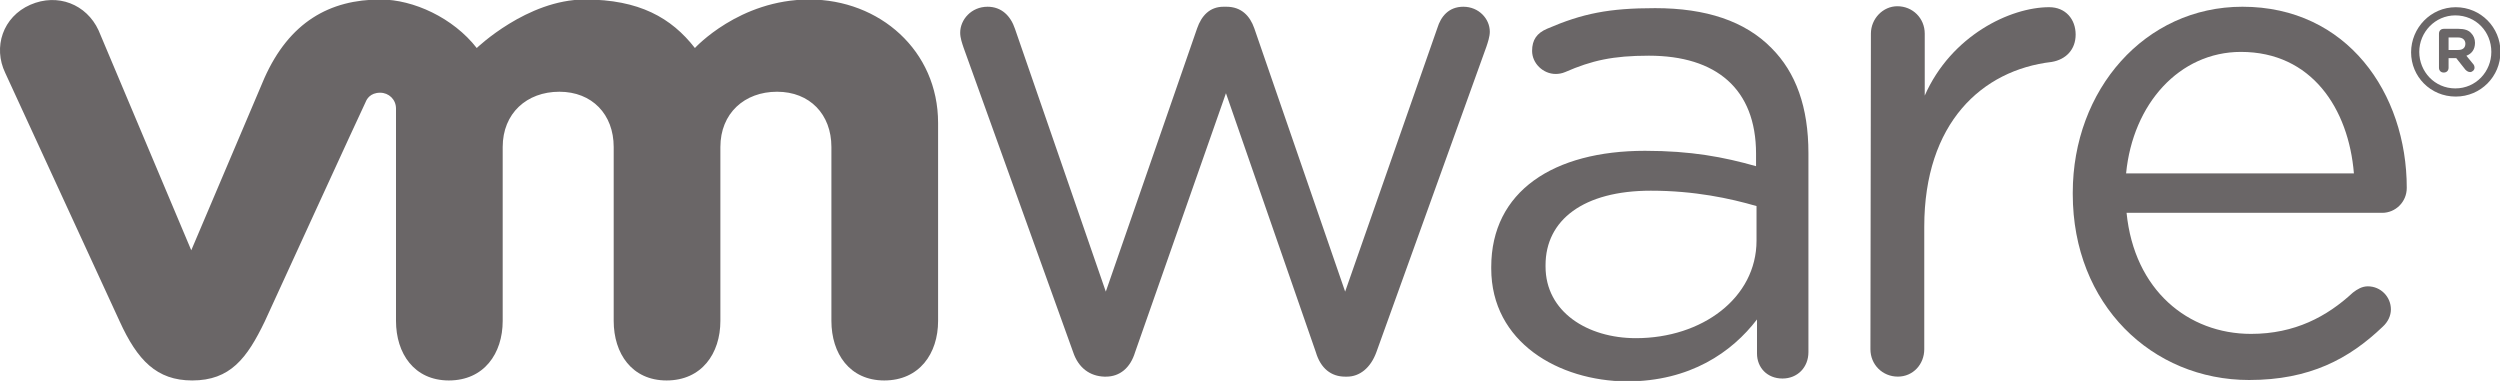 <svg width="105" height="16" viewBox="0 0 105 16" fill="none" xmlns="http://www.w3.org/2000/svg">
<g clip-path="url(#clip0_24994_36354)">
<path d="M45.072 14.79L40.469 1.998C40.409 1.817 40.328 1.595 40.328 1.373C40.328 0.828 40.792 0.283 41.479 0.283C42.064 0.283 42.447 0.667 42.629 1.211L46.444 12.248L50.279 1.191C50.461 0.667 50.804 0.283 51.389 0.283H51.51C52.136 0.283 52.499 0.667 52.681 1.191L56.496 12.248L60.371 1.171C60.513 0.707 60.836 0.283 61.461 0.283C62.107 0.283 62.572 0.788 62.572 1.332C62.572 1.534 62.491 1.776 62.43 1.958L57.808 14.79C57.566 15.456 57.102 15.819 56.577 15.819H56.496C55.911 15.819 55.467 15.476 55.265 14.79L51.49 3.915L47.675 14.79C47.474 15.456 47.029 15.819 46.444 15.819H46.383C45.778 15.799 45.294 15.456 45.072 14.79Z" fill="#6A6667"/>
<path d="M78.578 1.412C78.578 0.786 79.083 0.262 79.688 0.262C80.334 0.262 80.839 0.766 80.839 1.412V4.015C81.949 1.492 84.432 0.302 86.067 0.302C86.753 0.302 87.177 0.806 87.177 1.452C87.177 2.078 86.773 2.501 86.168 2.602C83.241 2.945 80.819 5.165 80.819 9.523V14.668C80.819 15.293 80.355 15.818 79.709 15.818C79.063 15.818 78.558 15.313 78.558 14.668L78.578 1.412Z" fill="#6A6667"/>
<path d="M94.463 15.96C90.386 15.96 87.056 12.793 87.056 8.152V8.092C87.056 3.774 90.083 0.283 94.181 0.283C98.581 0.283 101.084 3.915 101.084 7.89C101.084 8.495 100.599 8.939 100.055 8.939H89.316C89.639 12.187 91.9 14.023 94.544 14.023C96.381 14.023 97.733 13.297 98.823 12.288C99.005 12.147 99.207 12.026 99.449 12.026C99.994 12.026 100.418 12.47 100.418 12.994C100.418 13.257 100.297 13.519 100.075 13.721C98.662 15.073 97.007 15.96 94.463 15.96ZM98.864 7.284C98.642 4.561 97.087 2.18 94.12 2.18C91.537 2.18 89.579 4.359 89.296 7.284H98.864Z" fill="#6A6667"/>
<path d="M62.632 11.277V11.217C62.632 8.029 65.256 6.334 69.091 6.334C71.029 6.334 72.402 6.597 73.754 6.98V6.455C73.754 3.731 72.079 2.339 69.253 2.339C67.739 2.339 66.851 2.541 65.741 3.025C65.6 3.086 65.458 3.106 65.337 3.106C64.812 3.106 64.348 2.662 64.348 2.138C64.348 1.673 64.55 1.391 64.974 1.209C66.467 0.564 67.578 0.342 69.515 0.342C71.655 0.342 73.29 0.887 74.4 2.016C75.429 3.045 75.954 4.498 75.954 6.435V14.788C75.954 15.434 75.49 15.898 74.864 15.898C74.218 15.898 73.794 15.434 73.794 14.849V13.416C72.745 14.788 70.989 16.019 68.324 16.019C65.478 15.999 62.632 14.385 62.632 11.277ZM73.774 10.107V8.655C72.664 8.332 71.17 8.009 69.334 8.009C66.508 8.009 64.913 9.24 64.913 11.136V11.197C64.913 13.093 66.669 14.203 68.708 14.203C71.493 14.203 73.774 12.508 73.774 10.107Z" fill="#6A6667"/>
<path d="M4.138 1.271C3.633 0.181 2.422 -0.303 1.271 0.201C0.121 0.706 -0.303 1.977 0.222 3.067L5.026 13.498C5.772 15.132 6.58 15.979 8.073 15.979C9.668 15.979 10.374 15.051 11.121 13.498C11.121 13.498 15.3 4.378 15.36 4.277C15.4 4.176 15.542 3.894 15.966 3.894C16.329 3.894 16.632 4.176 16.632 4.56V13.478C16.632 14.85 17.399 15.979 18.852 15.979C20.326 15.979 21.113 14.85 21.113 13.478V6.174C21.113 4.761 22.122 3.853 23.494 3.853C24.867 3.853 25.775 4.802 25.775 6.174V13.478C25.775 14.85 26.542 15.979 27.996 15.979C29.469 15.979 30.256 14.85 30.256 13.478V6.174C30.256 4.761 31.265 3.853 32.638 3.853C34.011 3.853 34.919 4.802 34.919 6.174V13.478C34.919 14.85 35.686 15.979 37.139 15.979C38.613 15.979 39.4 14.85 39.4 13.478V5.165C39.4 2.118 36.937 -0.021 33.99 -0.021C31.044 -0.021 29.186 2.017 29.186 2.017C28.198 0.746 26.845 -0.021 24.564 -0.021C22.142 -0.021 20.023 2.017 20.023 2.017C19.034 0.746 17.358 -0.021 15.986 -0.021C13.846 -0.021 12.151 0.928 11.101 3.288L8.033 10.512L4.138 1.271Z" fill="#6A6667"/>
<path d="M101.266 2.199C101.266 1.17 102.093 0.303 103.143 0.303C104.192 0.303 105.02 1.15 105.02 2.179C105.02 3.208 104.192 4.056 103.143 4.056C102.073 4.056 101.266 3.208 101.266 2.199ZM104.636 2.179C104.636 1.332 103.991 0.646 103.123 0.646C102.275 0.646 101.609 1.352 101.609 2.179C101.609 3.006 102.255 3.713 103.123 3.713C103.991 3.713 104.636 3.006 104.636 2.179Z" fill="#6A6667"/>
<path d="M102.437 1.413C102.437 1.292 102.517 1.211 102.638 1.211H103.264C103.506 1.211 103.687 1.271 103.788 1.393C103.889 1.493 103.95 1.635 103.95 1.796C103.95 2.079 103.809 2.26 103.587 2.341L103.869 2.684C103.909 2.724 103.93 2.785 103.93 2.845C103.93 2.946 103.829 3.027 103.748 3.027C103.667 3.027 103.607 2.986 103.546 2.926L103.163 2.442H102.84V2.845C102.84 2.966 102.759 3.047 102.638 3.047C102.517 3.047 102.437 2.966 102.437 2.845V1.413ZM103.244 2.099C103.445 2.099 103.546 1.998 103.546 1.836C103.546 1.675 103.425 1.574 103.244 1.574H102.84V2.099H103.244Z" fill="#6A6667"/>
</g>
<defs>
<clipPath id="clip0_24994_36354">
<rect width="105" height="16" fill="white"/>
</clipPath>
</defs>
</svg>
